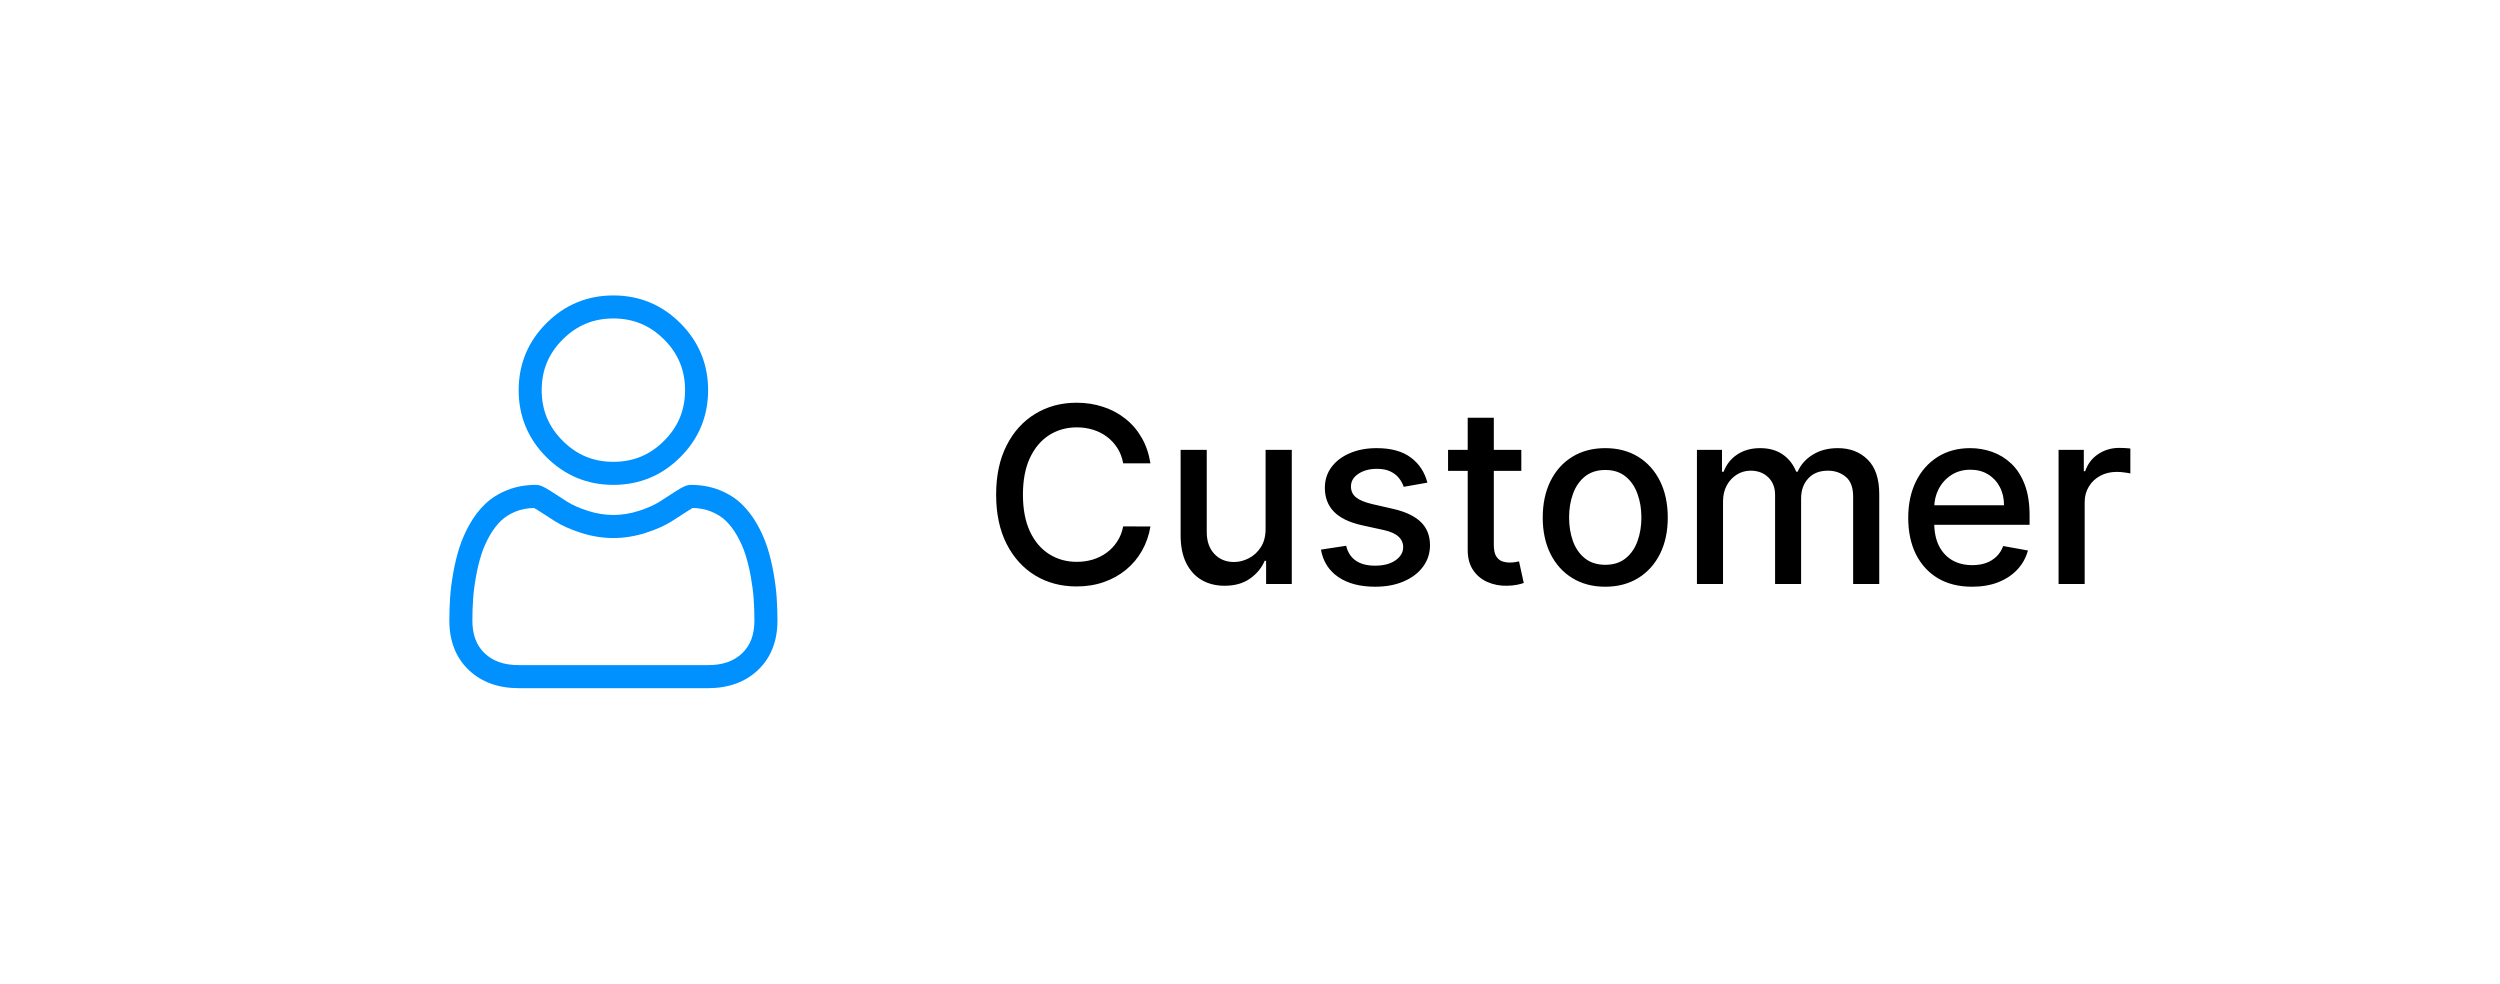<svg width="122" height="48" viewBox="0 0 122 48" fill="none" xmlns="http://www.w3.org/2000/svg">
<g filter="url(#filter0_d_103_3368)">
<rect x="5.934" y="2" width="111" height="38" rx="5" fill="white" shape-rendering="crispEdges"/>
<path d="M29.933 20.662C31.203 20.662 32.303 20.206 33.202 19.307C34.1 18.409 34.556 17.309 34.556 16.039C34.556 14.769 34.1 13.67 33.201 12.771C32.303 11.872 31.203 11.417 29.933 11.417C28.663 11.417 27.563 11.872 26.665 12.771C25.766 13.67 25.311 14.769 25.311 16.039C25.311 17.309 25.766 18.409 26.665 19.308C27.564 20.206 28.663 20.662 29.933 20.662ZM27.46 13.566C28.15 12.877 28.959 12.541 29.933 12.541C30.907 12.541 31.716 12.877 32.406 13.566C33.096 14.256 33.431 15.065 33.431 16.039C33.431 17.014 33.096 17.823 32.406 18.512C31.716 19.202 30.907 19.537 29.933 19.537C28.959 19.537 28.15 19.202 27.46 18.512C26.77 17.823 26.435 17.014 26.435 16.039C26.435 15.065 26.77 14.256 27.46 13.566Z" fill="#0091FF"/>
<path d="M37.901 26.149C37.875 25.775 37.822 25.367 37.745 24.936C37.667 24.502 37.567 24.092 37.447 23.717C37.323 23.329 37.154 22.947 36.946 22.58C36.729 22.199 36.475 21.868 36.19 21.595C35.892 21.309 35.526 21.08 35.104 20.913C34.683 20.746 34.217 20.662 33.718 20.662C33.522 20.662 33.333 20.742 32.967 20.98C32.742 21.127 32.478 21.297 32.184 21.485C31.933 21.645 31.592 21.795 31.172 21.931C30.761 22.064 30.345 22.131 29.933 22.131C29.522 22.131 29.105 22.064 28.694 21.931C28.274 21.796 27.933 21.645 27.683 21.485C27.391 21.299 27.128 21.129 26.899 20.98C26.534 20.742 26.344 20.662 26.148 20.662C25.649 20.662 25.183 20.746 24.762 20.913C24.34 21.08 23.975 21.309 23.676 21.595C23.391 21.868 23.137 22.199 22.921 22.58C22.713 22.947 22.544 23.329 22.42 23.717C22.3 24.092 22.2 24.502 22.122 24.936C22.044 25.366 21.992 25.774 21.966 26.149C21.941 26.516 21.928 26.897 21.928 27.283C21.928 28.284 22.246 29.095 22.874 29.694C23.494 30.284 24.315 30.583 25.313 30.583H34.554C35.552 30.583 36.373 30.284 36.993 29.694C37.621 29.096 37.94 28.285 37.94 27.282C37.939 26.896 37.926 26.514 37.901 26.149ZM36.217 28.879C35.808 29.269 35.264 29.458 34.554 29.458H25.313C24.603 29.458 24.059 29.269 23.65 28.879C23.248 28.496 23.052 27.974 23.052 27.283C23.052 26.923 23.064 26.568 23.088 26.227C23.111 25.893 23.158 25.525 23.229 25.135C23.298 24.749 23.386 24.388 23.491 24.06C23.591 23.746 23.729 23.435 23.899 23.135C24.061 22.85 24.248 22.605 24.454 22.407C24.647 22.223 24.89 22.072 25.176 21.958C25.441 21.854 25.739 21.796 26.062 21.788C26.102 21.808 26.172 21.849 26.285 21.923C26.516 22.073 26.783 22.245 27.078 22.433C27.41 22.645 27.837 22.836 28.349 23.001C28.871 23.17 29.404 23.256 29.933 23.256C30.462 23.256 30.995 23.17 31.518 23.001C32.029 22.836 32.457 22.645 32.789 22.433C33.091 22.24 33.35 22.073 33.581 21.923C33.695 21.849 33.765 21.808 33.804 21.788C34.127 21.796 34.425 21.854 34.69 21.958C34.977 22.072 35.219 22.223 35.412 22.407C35.618 22.605 35.805 22.85 35.968 23.136C36.138 23.435 36.275 23.746 36.376 24.06C36.481 24.388 36.569 24.75 36.638 25.135C36.708 25.526 36.756 25.893 36.779 26.227V26.227C36.803 26.567 36.815 26.922 36.815 27.283C36.815 27.974 36.619 28.496 36.217 28.879Z" fill="#0091FF"/>
<path d="M56.141 19.611H54.811C54.76 19.327 54.665 19.077 54.526 18.861C54.387 18.645 54.216 18.462 54.015 18.311C53.813 18.16 53.587 18.047 53.337 17.97C53.09 17.893 52.827 17.855 52.549 17.855C52.046 17.855 51.596 17.982 51.198 18.234C50.803 18.487 50.49 18.858 50.26 19.347C50.033 19.835 49.919 20.432 49.919 21.136C49.919 21.847 50.033 22.446 50.26 22.935C50.49 23.423 50.804 23.793 51.202 24.043C51.6 24.293 52.047 24.418 52.544 24.418C52.82 24.418 53.081 24.381 53.328 24.307C53.578 24.23 53.804 24.118 54.006 23.97C54.208 23.822 54.378 23.642 54.517 23.429C54.659 23.213 54.758 22.966 54.811 22.688L56.141 22.692C56.07 23.121 55.932 23.516 55.728 23.876C55.526 24.234 55.266 24.544 54.948 24.805C54.633 25.064 54.272 25.264 53.865 25.406C53.459 25.548 53.016 25.619 52.536 25.619C51.78 25.619 51.107 25.44 50.516 25.082C49.925 24.722 49.459 24.206 49.118 23.535C48.78 22.865 48.611 22.065 48.611 21.136C48.611 20.204 48.782 19.405 49.123 18.737C49.463 18.067 49.929 17.553 50.52 17.195C51.111 16.834 51.783 16.653 52.536 16.653C52.999 16.653 53.431 16.72 53.831 16.854C54.235 16.984 54.597 17.178 54.918 17.433C55.239 17.686 55.505 17.996 55.715 18.362C55.925 18.726 56.067 19.142 56.141 19.611ZM61.761 22.785V18.954H63.039V25.5H61.786V24.366H61.718C61.568 24.716 61.326 25.007 60.994 25.24C60.664 25.47 60.254 25.585 59.762 25.585C59.342 25.585 58.969 25.493 58.646 25.308C58.325 25.121 58.072 24.844 57.887 24.477C57.705 24.111 57.614 23.658 57.614 23.118V18.954H58.889V22.965C58.889 23.41 59.012 23.766 59.259 24.03C59.506 24.294 59.827 24.426 60.222 24.426C60.461 24.426 60.698 24.366 60.934 24.247C61.173 24.128 61.37 23.947 61.526 23.706C61.685 23.465 61.764 23.158 61.761 22.785ZM69.656 20.553L68.501 20.757C68.453 20.609 68.376 20.469 68.271 20.335C68.169 20.202 68.029 20.092 67.853 20.007C67.677 19.922 67.457 19.879 67.193 19.879C66.832 19.879 66.531 19.96 66.289 20.122C66.048 20.281 65.927 20.487 65.927 20.74C65.927 20.959 66.008 21.135 66.17 21.268C66.332 21.402 66.593 21.511 66.954 21.597L67.994 21.835C68.596 21.974 69.045 22.189 69.341 22.479C69.636 22.768 69.784 23.145 69.784 23.608C69.784 24 69.67 24.349 69.443 24.656C69.218 24.96 68.904 25.199 68.501 25.372C68.1 25.546 67.636 25.632 67.108 25.632C66.375 25.632 65.777 25.476 65.314 25.163C64.85 24.848 64.566 24.401 64.461 23.821L65.693 23.634C65.769 23.954 65.927 24.197 66.166 24.362C66.404 24.524 66.716 24.605 67.099 24.605C67.517 24.605 67.85 24.518 68.1 24.345C68.35 24.169 68.475 23.954 68.475 23.702C68.475 23.497 68.399 23.325 68.245 23.186C68.095 23.047 67.863 22.942 67.551 22.871L66.443 22.628C65.832 22.489 65.38 22.267 65.088 21.963C64.798 21.659 64.653 21.274 64.653 20.808C64.653 20.422 64.761 20.084 64.977 19.794C65.193 19.504 65.491 19.278 65.872 19.116C66.252 18.952 66.689 18.869 67.18 18.869C67.887 18.869 68.444 19.023 68.85 19.329C69.257 19.634 69.525 20.041 69.656 20.553ZM74.24 18.954V19.977H70.665V18.954H74.24ZM71.624 17.386H72.898V23.578C72.898 23.825 72.935 24.011 73.008 24.136C73.082 24.259 73.178 24.342 73.294 24.388C73.413 24.43 73.543 24.452 73.682 24.452C73.784 24.452 73.874 24.445 73.95 24.43C74.027 24.416 74.087 24.405 74.129 24.396L74.359 25.449C74.285 25.477 74.18 25.506 74.044 25.534C73.908 25.565 73.737 25.582 73.533 25.585C73.197 25.591 72.885 25.531 72.595 25.406C72.305 25.281 72.071 25.088 71.892 24.827C71.713 24.565 71.624 24.237 71.624 23.842V17.386ZM78.336 25.632C77.723 25.632 77.187 25.491 76.73 25.21C76.272 24.929 75.917 24.535 75.664 24.03C75.412 23.524 75.285 22.933 75.285 22.257C75.285 21.578 75.412 20.984 75.664 20.476C75.917 19.967 76.272 19.572 76.73 19.291C77.187 19.01 77.723 18.869 78.336 18.869C78.95 18.869 79.485 19.01 79.943 19.291C80.4 19.572 80.755 19.967 81.008 20.476C81.261 20.984 81.387 21.578 81.387 22.257C81.387 22.933 81.261 23.524 81.008 24.03C80.755 24.535 80.4 24.929 79.943 25.21C79.485 25.491 78.95 25.632 78.336 25.632ZM78.341 24.562C78.738 24.562 79.068 24.457 79.329 24.247C79.591 24.037 79.784 23.757 79.909 23.408C80.037 23.058 80.1 22.673 80.1 22.253C80.1 21.835 80.037 21.452 79.909 21.102C79.784 20.75 79.591 20.467 79.329 20.254C79.068 20.041 78.738 19.935 78.341 19.935C77.94 19.935 77.608 20.041 77.343 20.254C77.082 20.467 76.887 20.75 76.76 21.102C76.635 21.452 76.572 21.835 76.572 22.253C76.572 22.673 76.635 23.058 76.76 23.408C76.887 23.757 77.082 24.037 77.343 24.247C77.608 24.457 77.94 24.562 78.341 24.562ZM82.81 25.5V18.954H84.033V20.02H84.114C84.25 19.659 84.473 19.378 84.783 19.176C85.092 18.972 85.463 18.869 85.895 18.869C86.332 18.869 86.699 18.972 86.994 19.176C87.293 19.381 87.513 19.662 87.655 20.02H87.723C87.879 19.671 88.128 19.392 88.469 19.185C88.81 18.974 89.216 18.869 89.688 18.869C90.281 18.869 90.766 19.055 91.141 19.428C91.519 19.8 91.707 20.361 91.707 21.111V25.5H90.433V21.23C90.433 20.787 90.312 20.466 90.071 20.267C89.829 20.068 89.541 19.969 89.206 19.969C88.791 19.969 88.469 20.097 88.239 20.352C88.008 20.605 87.894 20.93 87.894 21.328V25.5H86.624V21.149C86.624 20.794 86.513 20.509 86.291 20.293C86.07 20.077 85.781 19.969 85.426 19.969C85.185 19.969 84.962 20.033 84.757 20.16C84.555 20.285 84.392 20.46 84.267 20.685C84.145 20.909 84.084 21.169 84.084 21.465V25.5H82.81ZM96.236 25.632C95.591 25.632 95.036 25.494 94.57 25.219C94.107 24.94 93.749 24.55 93.496 24.047C93.246 23.541 93.121 22.949 93.121 22.27C93.121 21.599 93.246 21.009 93.496 20.497C93.749 19.986 94.101 19.587 94.553 19.3C95.007 19.013 95.539 18.869 96.147 18.869C96.516 18.869 96.874 18.93 97.221 19.053C97.567 19.175 97.878 19.366 98.154 19.628C98.429 19.889 98.647 20.229 98.806 20.646C98.965 21.061 99.044 21.565 99.044 22.159V22.611H93.841V21.656H97.796C97.796 21.321 97.728 21.024 97.591 20.766C97.455 20.504 97.263 20.298 97.016 20.148C96.772 19.997 96.485 19.922 96.155 19.922C95.797 19.922 95.485 20.01 95.218 20.186C94.954 20.359 94.749 20.587 94.604 20.868C94.462 21.146 94.391 21.449 94.391 21.776V22.521C94.391 22.959 94.468 23.331 94.621 23.638C94.777 23.945 94.995 24.179 95.273 24.341C95.552 24.5 95.877 24.579 96.249 24.579C96.49 24.579 96.711 24.546 96.909 24.477C97.108 24.406 97.28 24.301 97.425 24.162C97.57 24.023 97.681 23.851 97.757 23.646L98.963 23.864C98.867 24.219 98.694 24.53 98.444 24.797C98.196 25.061 97.885 25.267 97.51 25.415C97.138 25.56 96.713 25.632 96.236 25.632ZM100.458 25.5V18.954H101.69V19.994H101.758C101.877 19.642 102.087 19.365 102.388 19.163C102.692 18.959 103.036 18.857 103.42 18.857C103.499 18.857 103.593 18.859 103.701 18.865C103.812 18.871 103.898 18.878 103.961 18.886V20.105C103.91 20.091 103.819 20.075 103.688 20.058C103.558 20.038 103.427 20.028 103.296 20.028C102.995 20.028 102.727 20.092 102.491 20.22C102.258 20.345 102.073 20.52 101.937 20.744C101.8 20.966 101.732 21.219 101.732 21.503V25.5H100.458Z" fill="black"/>
</g>
<defs>
<filter id="filter0_d_103_3368" x="0.934" y="0" width="121" height="48" filterUnits="userSpaceOnUse" color-interpolation-filters="sRGB">
<feFlood flood-opacity="0" result="BackgroundImageFix"/>
<feColorMatrix in="SourceAlpha" type="matrix" values="0 0 0 0 0 0 0 0 0 0 0 0 0 0 0 0 0 0 127 0" result="hardAlpha"/>
<feOffset dy="3"/>
<feGaussianBlur stdDeviation="2.5"/>
<feComposite in2="hardAlpha" operator="out"/>
<feColorMatrix type="matrix" values="0 0 0 0 0 0 0 0 0 0 0 0 0 0 0 0 0 0 0.25 0"/>
<feBlend mode="normal" in2="BackgroundImageFix" result="effect1_dropShadow_103_3368"/>
<feBlend mode="normal" in="SourceGraphic" in2="effect1_dropShadow_103_3368" result="shape"/>
</filter>
</defs>
</svg>
